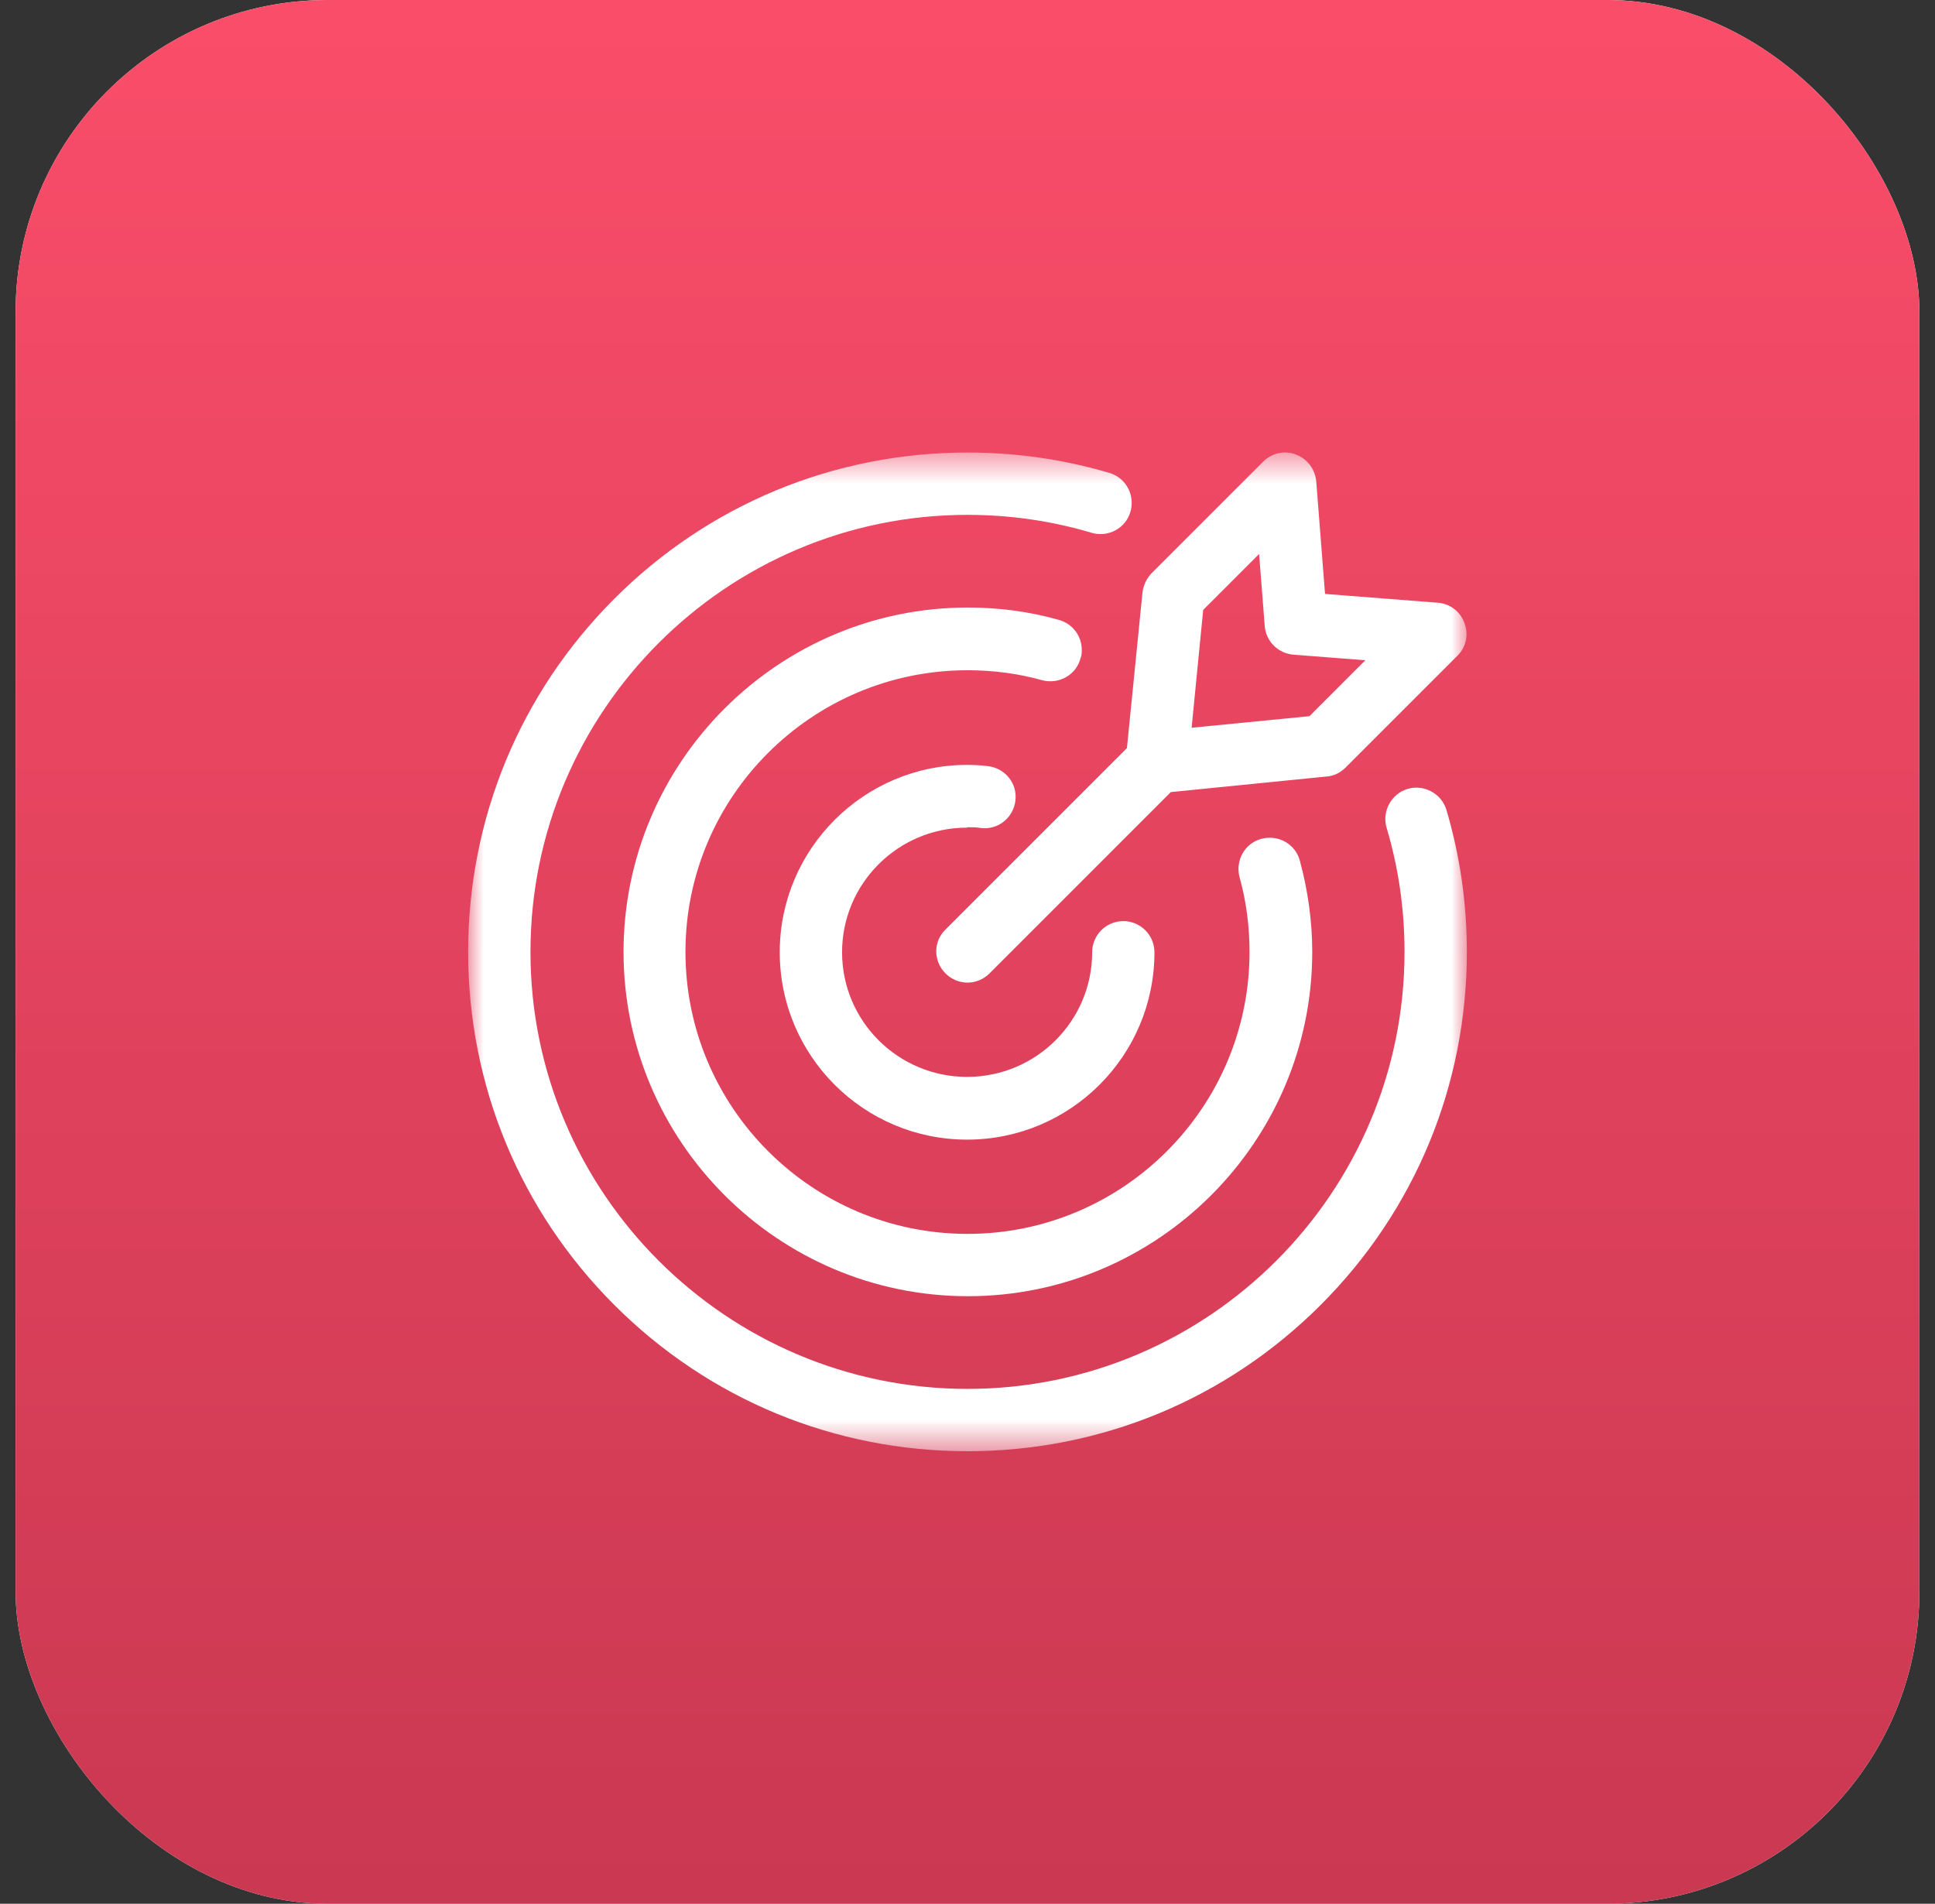 <svg width="62" height="61" viewBox="0 0 62 61" fill="none" xmlns="http://www.w3.org/2000/svg">
<rect x="0" y="0" width="62" height="61" fill="#333333" stroke="none"/>
<rect x="0.5" width="61" height="61" rx="10" fill="#F3FBFF"/>
<rect x="0.5" width="61" height="61" rx="10" fill="url(#paint0_linear_2180_7765)"/>
<mask id="mask0_2180_7765" style="mask-type:luminance" maskUnits="userSpaceOnUse" x="15" y="14" width="32" height="33">
<path d="M47 14.5H15V46.5H47V14.5Z" fill="white"/>
</mask>
<g mask="url(#mask0_2180_7765)">
<path d="M33.394 21.796C32.613 21.578 31.819 21.476 31 21.476C26.021 21.476 21.963 25.52 21.963 30.5C21.963 35.479 26.008 39.536 31 39.536C35.992 39.536 40.037 35.479 40.037 30.5C40.037 29.693 39.934 28.887 39.717 28.106C39.576 27.569 39.883 27.018 40.421 26.877C40.958 26.736 41.509 27.044 41.65 27.581C41.906 28.529 42.046 29.514 42.046 30.5C42.046 36.58 37.093 41.533 31.013 41.533C24.933 41.533 19.979 36.58 19.979 30.5C19.979 24.42 24.933 19.466 31.013 19.466C31.998 19.466 32.984 19.594 33.931 19.863C34.379 19.991 34.661 20.388 34.661 20.823C34.661 20.913 34.661 21.002 34.622 21.092C34.482 21.629 33.931 21.936 33.394 21.796ZM45.106 25.277C44.581 25.431 44.274 25.994 44.427 26.519C44.811 27.799 45.003 29.143 45.003 30.5C45.003 38.218 38.718 44.503 31 44.503C23.282 44.503 16.997 38.218 16.997 30.5C16.997 22.781 23.282 16.497 31 16.497C32.357 16.497 33.688 16.689 34.981 17.073C35.506 17.226 36.069 16.932 36.222 16.394C36.248 16.305 36.261 16.202 36.261 16.113C36.261 15.677 35.979 15.28 35.544 15.152C34.072 14.717 32.549 14.5 31 14.5C26.725 14.5 22.706 16.164 19.685 19.184C16.664 22.205 15 26.224 15 30.5C15 34.775 16.664 38.794 19.685 41.815C22.706 44.836 26.725 46.5 31 46.5C35.275 46.5 39.294 44.836 42.315 41.815C45.336 38.794 47 34.775 47 30.5C47 28.951 46.782 27.428 46.347 25.956C46.194 25.431 45.63 25.124 45.106 25.277ZM31 26.506C31.141 26.506 31.294 26.506 31.435 26.532C31.986 26.596 32.472 26.199 32.536 25.648C32.6 25.098 32.203 24.612 31.653 24.548C31.435 24.522 31.218 24.509 30.987 24.509C27.685 24.509 24.984 27.197 24.984 30.512C24.984 33.828 27.672 36.516 30.987 36.516C34.302 36.516 36.99 33.828 36.99 30.512C36.99 29.962 36.542 29.514 35.992 29.514C35.442 29.514 34.994 29.962 34.994 30.512C34.994 32.714 33.202 34.506 30.987 34.506C28.773 34.506 26.981 32.714 26.981 30.512C26.981 28.311 28.773 26.519 30.987 26.519L31 26.506ZM36.107 23.985L36.606 18.992C36.632 18.762 36.734 18.544 36.888 18.378L40.472 14.794C40.754 14.512 41.163 14.423 41.522 14.564C41.893 14.704 42.136 15.037 42.174 15.421L42.456 19.031L46.066 19.312C46.45 19.338 46.795 19.594 46.923 19.965C47.064 20.337 46.974 20.746 46.693 21.015L43.109 24.599C42.942 24.765 42.725 24.868 42.507 24.881L37.515 25.38L31.704 31.191C31.512 31.383 31.256 31.485 31 31.485C30.744 31.485 30.488 31.383 30.296 31.191C29.899 30.794 29.899 30.167 30.296 29.783L36.107 23.972V23.985ZM38.181 23.319L41.957 22.948L43.749 21.156L41.445 20.977C40.958 20.938 40.562 20.554 40.523 20.055L40.344 17.751L38.552 19.543L38.181 23.319Z" fill="white"/>
</g>
<defs>
<linearGradient id="paint0_linear_2180_7765" x1="31" y1="0" x2="31" y2="61" gradientUnits="userSpaceOnUse">
<stop stop-color="#FA4D6A"/>
<stop offset="1" stop-color="#CA3851"/>
</linearGradient>
</defs>
</svg>
